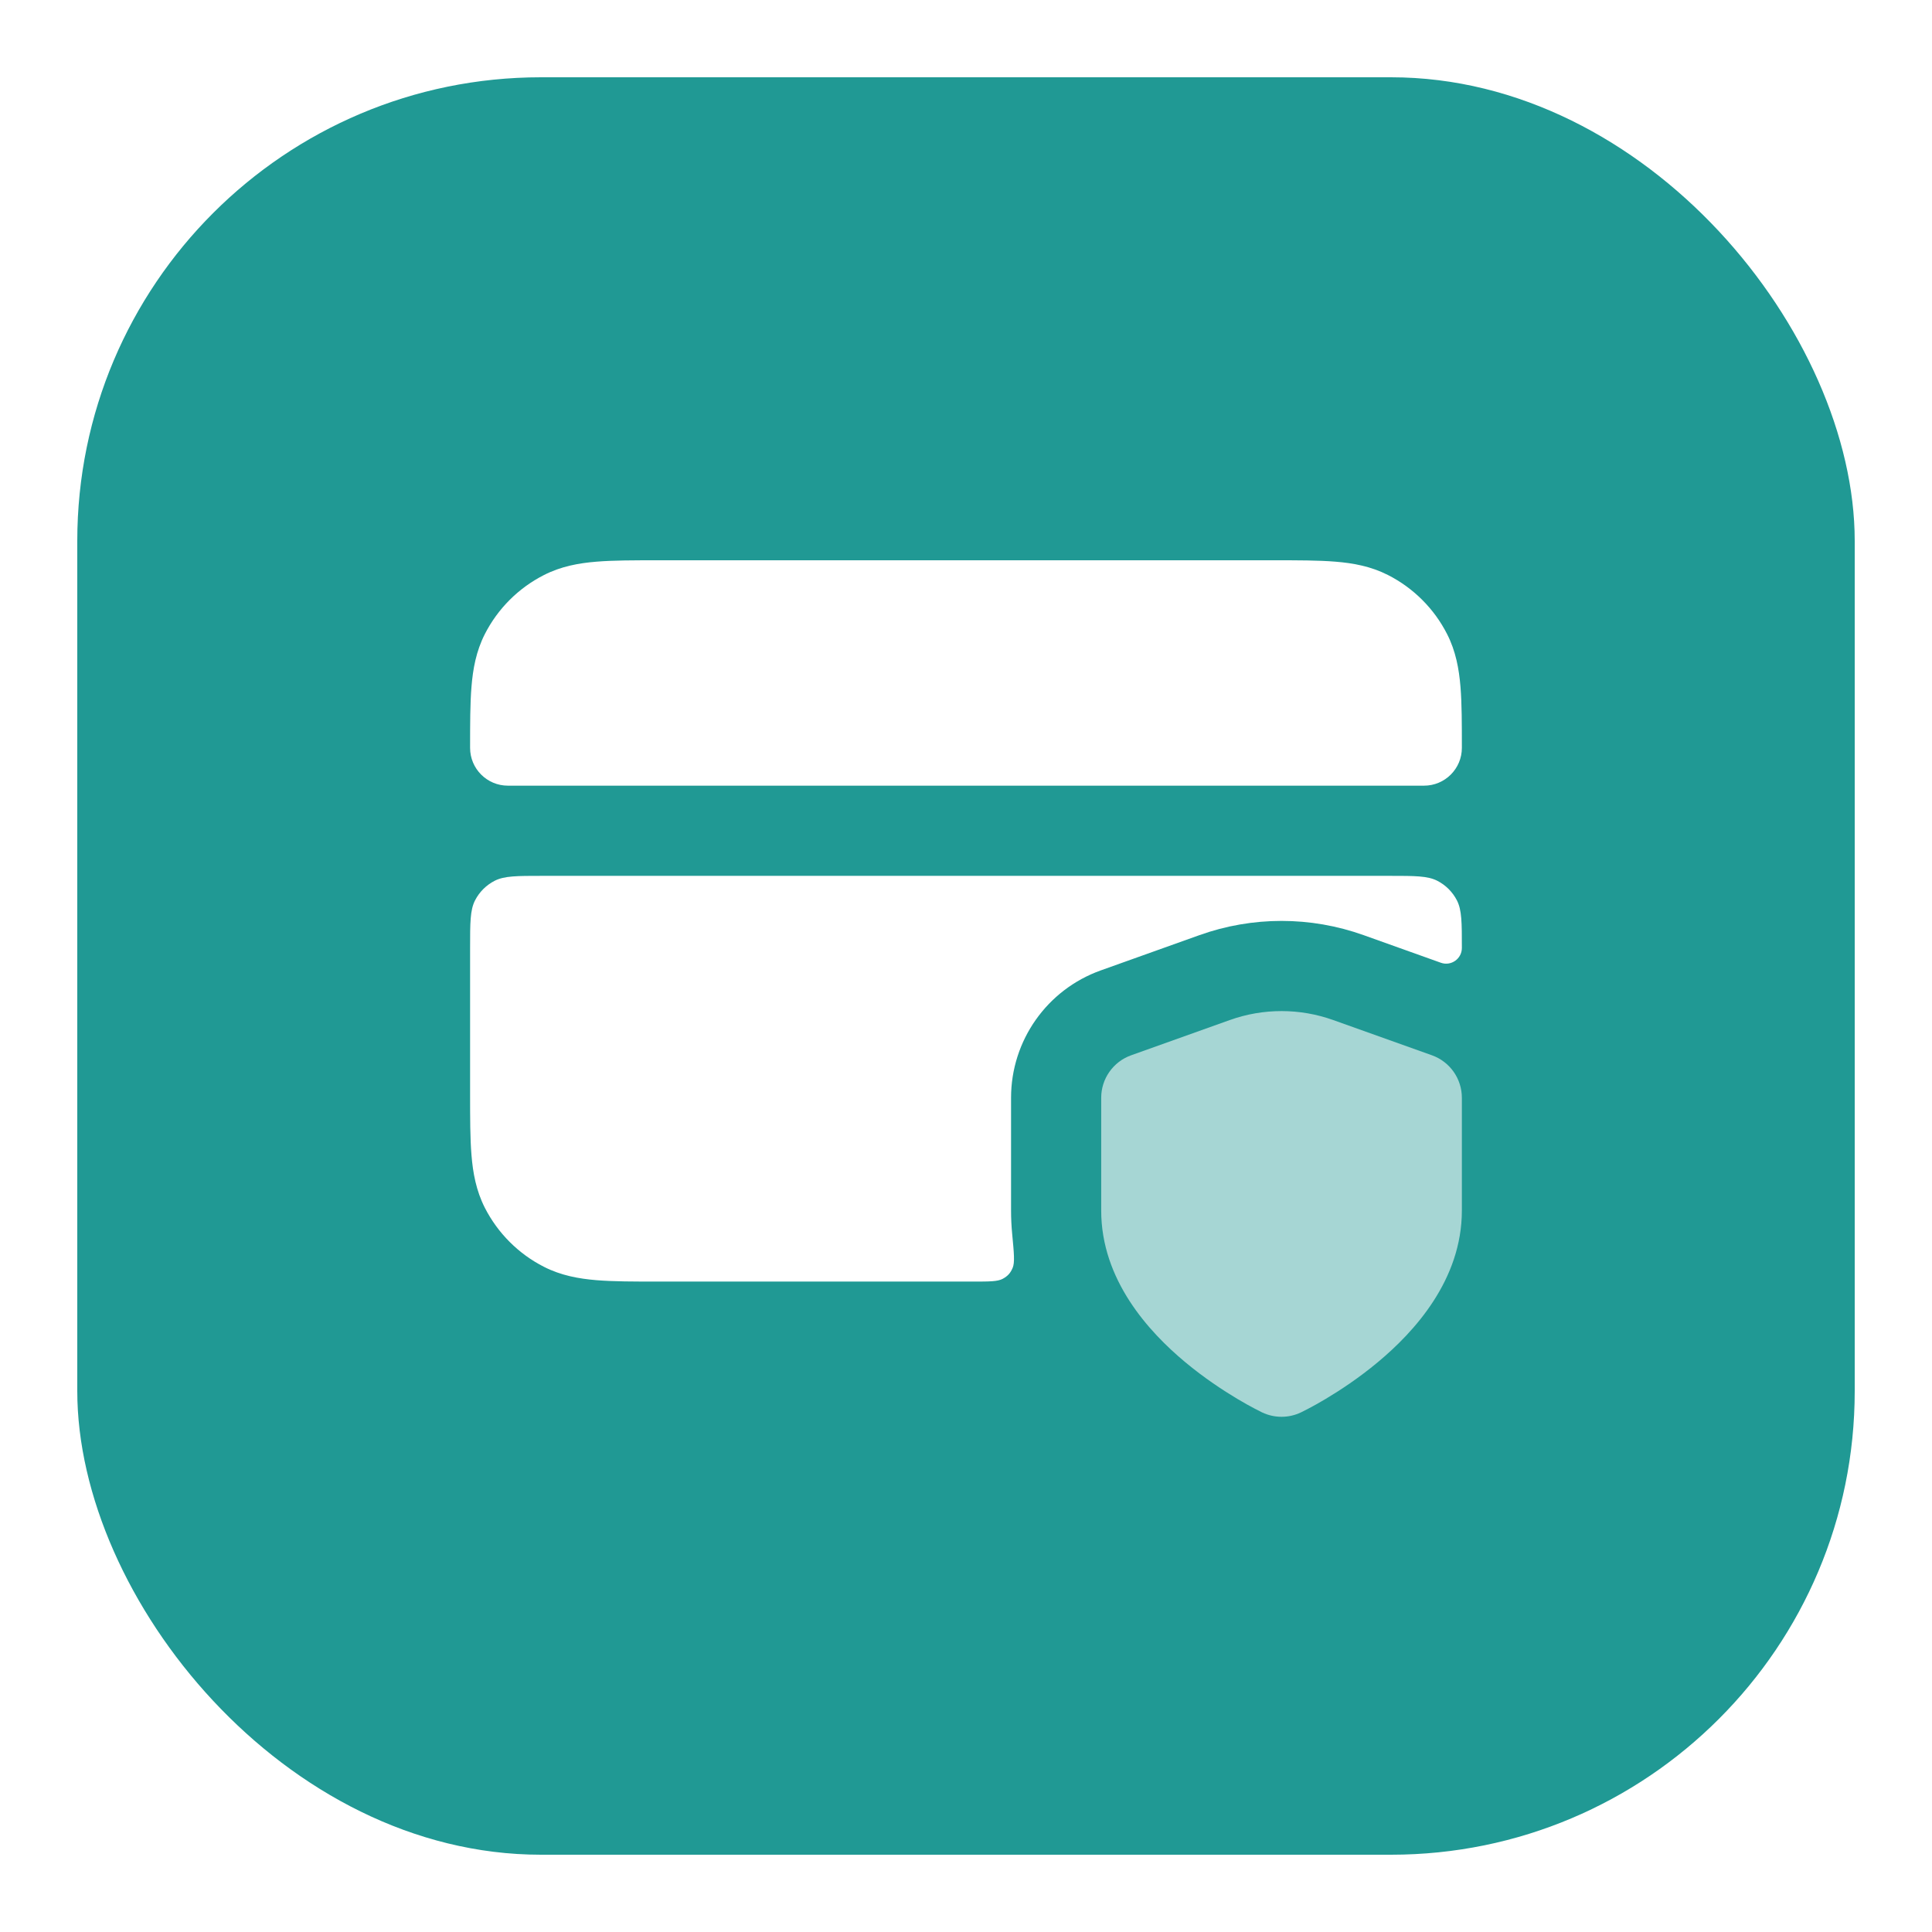 <svg width="50" height="50" viewBox="0 0 50 50" fill="none" xmlns="http://www.w3.org/2000/svg">
<g filter="url(#filter0_dd_62_1255)">
<rect x="2" y="1" width="46" height="46" rx="12" fill="#209994"/>
<path d="M34.507 25.4L37.059 26.311C37.523 26.477 37.833 26.917 37.833 27.41V30.329C37.833 32.125 36.6 33.468 35.663 34.249C35.166 34.664 34.674 34.985 34.31 35.203C34.127 35.312 33.972 35.397 33.861 35.455C33.798 35.488 33.735 35.52 33.671 35.552L33.669 35.553L33.668 35.553C33.35 35.705 32.981 35.704 32.663 35.553C32.599 35.521 32.535 35.489 32.471 35.455C32.36 35.397 32.205 35.312 32.022 35.203C31.658 34.985 31.166 34.664 30.669 34.249C29.732 33.468 28.499 32.125 28.499 30.329V27.41C28.499 26.917 28.809 26.477 29.273 26.311L31.823 25.4C32.691 25.089 33.64 25.089 34.507 25.4Z" fill="white" fill-opacity="0.6"/>
<path d="M32.978 13.5L17.021 13.5C16.406 13.5 15.876 13.5 15.438 13.536C14.977 13.573 14.518 13.657 14.077 13.882C13.418 14.217 12.883 14.752 12.547 15.411C12.323 15.852 12.239 16.311 12.202 16.773C12.166 17.209 12.166 17.74 12.166 18.355C12.166 18.895 12.604 19.333 13.144 19.333H36.854C37.395 19.333 37.833 18.895 37.833 18.355C37.833 17.74 37.833 17.209 37.797 16.773C37.759 16.311 37.676 15.852 37.451 15.411C37.116 14.752 36.58 14.217 35.922 13.882C35.48 13.657 35.022 13.573 34.56 13.536C34.123 13.5 33.593 13.5 32.978 13.5Z" fill="white"/>
<path d="M12.803 21.794C13.053 21.667 13.379 21.667 14.033 21.667H35.966C36.619 21.667 36.946 21.667 37.196 21.794C37.415 21.906 37.594 22.084 37.706 22.304C37.833 22.553 37.833 22.88 37.833 23.533C37.833 23.814 37.554 24.01 37.29 23.916L35.292 23.202C33.917 22.71 32.412 22.71 31.037 23.203L28.488 24.114C27.095 24.612 26.166 25.931 26.166 27.41V30.329C26.166 30.535 26.176 30.736 26.195 30.933C26.242 31.428 26.266 31.676 26.207 31.813C26.15 31.948 26.08 32.025 25.951 32.095C25.82 32.167 25.607 32.167 25.18 32.167L17.021 32.167C16.406 32.167 15.875 32.167 15.438 32.131C14.977 32.093 14.518 32.01 14.077 31.785C13.418 31.45 12.883 30.914 12.547 30.256C12.323 29.814 12.239 29.355 12.202 28.894C12.166 28.457 12.166 27.927 12.166 27.312V23.533C12.166 22.88 12.166 22.553 12.293 22.304C12.405 22.084 12.584 21.906 12.803 21.794Z" fill="white"/>
</g>
<defs>
<filter id="filter0_dd_62_1255" x="0.5" y="0.4" width="49" height="49.1" filterUnits="userSpaceOnUse" color-interpolation-filters="sRGB">
<feFlood flood-opacity="0" result="BackgroundImageFix"/>
<feColorMatrix in="SourceAlpha" type="matrix" values="0 0 0 0 0 0 0 0 0 0 0 0 0 0 0 0 0 0 127 0" result="hardAlpha"/>
<feMorphology radius="0.6" operator="dilate" in="SourceAlpha" result="effect1_dropShadow_62_1255"/>
<feOffset/>
<feComposite in2="hardAlpha" operator="out"/>
<feColorMatrix type="matrix" values="0 0 0 0 0 0 0 0 0 0 0 0 0 0 0 0 0 0 0.08 0"/>
<feBlend mode="normal" in2="BackgroundImageFix" result="effect1_dropShadow_62_1255"/>
<feColorMatrix in="SourceAlpha" type="matrix" values="0 0 0 0 0 0 0 0 0 0 0 0 0 0 0 0 0 0 127 0" result="hardAlpha"/>
<feMorphology radius="0.5" operator="erode" in="SourceAlpha" result="effect2_dropShadow_62_1255"/>
<feOffset dy="1"/>
<feGaussianBlur stdDeviation="1"/>
<feComposite in2="hardAlpha" operator="out"/>
<feColorMatrix type="matrix" values="0 0 0 0 0 0 0 0 0 0 0 0 0 0 0 0 0 0 0.08 0"/>
<feBlend mode="normal" in2="effect1_dropShadow_62_1255" result="effect2_dropShadow_62_1255"/>
<feBlend mode="normal" in="SourceGraphic" in2="effect2_dropShadow_62_1255" result="shape"/>
</filter>
</defs>
</svg>
